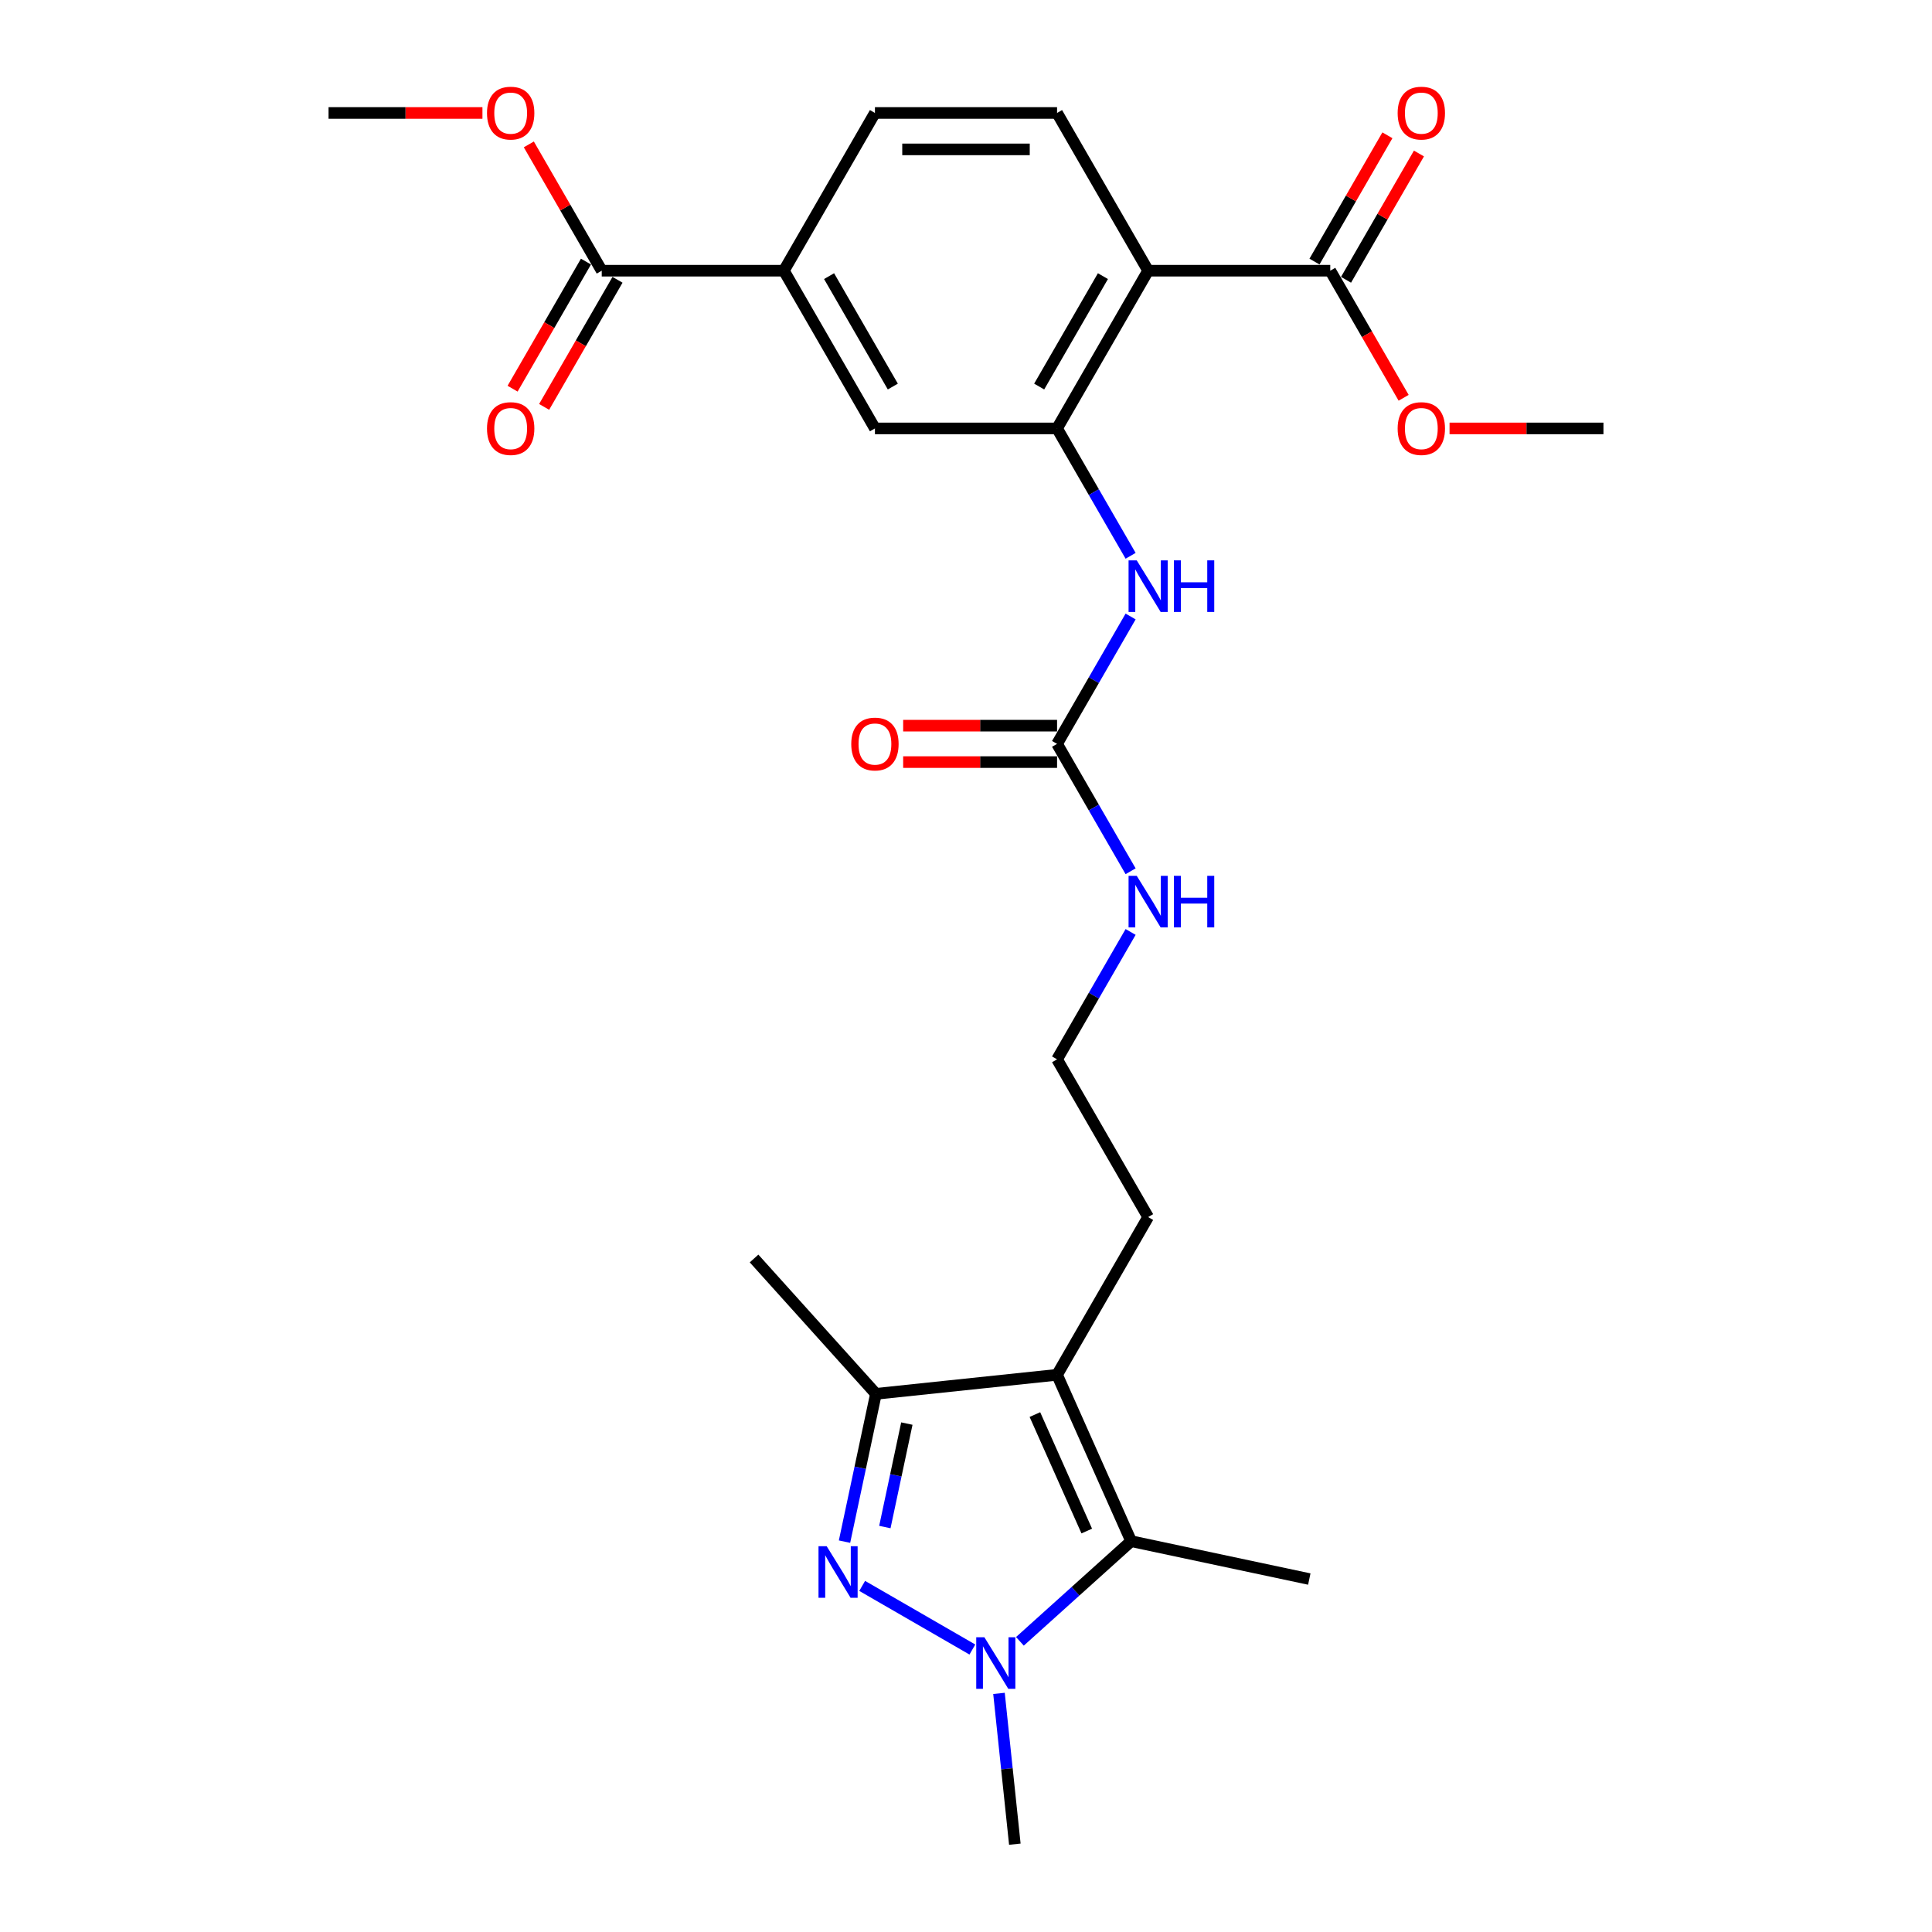 <?xml version='1.0' encoding='iso-8859-1'?>
<svg version='1.1' baseProfile='full'
              xmlns='http://www.w3.org/2000/svg'
                      xmlns:rdkit='http://www.rdkit.org/xml'
                      xmlns:xlink='http://www.w3.org/1999/xlink'
                  xml:space='preserve'
width='1000px' height='1000px' viewBox='0 0 1000 1000'>
<!-- END OF HEADER -->
<rect style='opacity:1.0;fill:#FFFFFF;stroke:none' width='1000' height='1000' x='0' y='0'> </rect>
<path class='bond-0' d='M 446.263,820.863 L 503.301,853.794' style='fill:none;fill-rule:evenodd;stroke:#0000FF;stroke-width:6px;stroke-linecap:butt;stroke-linejoin:miter;stroke-opacity:1' />
<path class='bond-4' d='M 437.12,797.951 L 445.251,759.699' style='fill:none;fill-rule:evenodd;stroke:#0000FF;stroke-width:6px;stroke-linecap:butt;stroke-linejoin:miter;stroke-opacity:1' />
<path class='bond-4' d='M 445.251,759.699 L 453.381,721.447' style='fill:none;fill-rule:evenodd;stroke:#000000;stroke-width:6px;stroke-linecap:butt;stroke-linejoin:miter;stroke-opacity:1' />
<path class='bond-4' d='M 458.001,790.396 L 463.693,763.619' style='fill:none;fill-rule:evenodd;stroke:#0000FF;stroke-width:6px;stroke-linecap:butt;stroke-linejoin:miter;stroke-opacity:1' />
<path class='bond-4' d='M 463.693,763.619 L 469.384,736.842' style='fill:none;fill-rule:evenodd;stroke:#000000;stroke-width:6px;stroke-linecap:butt;stroke-linejoin:miter;stroke-opacity:1' />
<path class='bond-2' d='M 527.903,849.553 L 556.691,823.633' style='fill:none;fill-rule:evenodd;stroke:#0000FF;stroke-width:6px;stroke-linecap:butt;stroke-linejoin:miter;stroke-opacity:1' />
<path class='bond-2' d='M 556.691,823.633 L 585.478,797.713' style='fill:none;fill-rule:evenodd;stroke:#000000;stroke-width:6px;stroke-linecap:butt;stroke-linejoin:miter;stroke-opacity:1' />
<path class='bond-19' d='M 517.073,876.497 L 521.174,915.521' style='fill:none;fill-rule:evenodd;stroke:#0000FF;stroke-width:6px;stroke-linecap:butt;stroke-linejoin:miter;stroke-opacity:1' />
<path class='bond-19' d='M 521.174,915.521 L 525.276,954.545' style='fill:none;fill-rule:evenodd;stroke:#000000;stroke-width:6px;stroke-linecap:butt;stroke-linejoin:miter;stroke-opacity:1' />
<path class='bond-1' d='M 547.135,711.593 L 453.381,721.447' style='fill:none;fill-rule:evenodd;stroke:#000000;stroke-width:6px;stroke-linecap:butt;stroke-linejoin:miter;stroke-opacity:1' />
<path class='bond-18' d='M 547.135,711.593 L 594.27,629.952' style='fill:none;fill-rule:evenodd;stroke:#000000;stroke-width:6px;stroke-linecap:butt;stroke-linejoin:miter;stroke-opacity:1' />
<path class='bond-27' d='M 547.135,711.593 L 585.478,797.713' style='fill:none;fill-rule:evenodd;stroke:#000000;stroke-width:6px;stroke-linecap:butt;stroke-linejoin:miter;stroke-opacity:1' />
<path class='bond-27' d='M 535.663,732.179 L 562.503,792.463' style='fill:none;fill-rule:evenodd;stroke:#000000;stroke-width:6px;stroke-linecap:butt;stroke-linejoin:miter;stroke-opacity:1' />
<path class='bond-22' d='M 585.478,797.713 L 677.688,817.313' style='fill:none;fill-rule:evenodd;stroke:#000000;stroke-width:6px;stroke-linecap:butt;stroke-linejoin:miter;stroke-opacity:1' />
<path class='bond-3' d='M 594.27,140.11 L 547.135,221.751' style='fill:none;fill-rule:evenodd;stroke:#000000;stroke-width:6px;stroke-linecap:butt;stroke-linejoin:miter;stroke-opacity:1' />
<path class='bond-3' d='M 570.872,142.929 L 537.877,200.078' style='fill:none;fill-rule:evenodd;stroke:#000000;stroke-width:6px;stroke-linecap:butt;stroke-linejoin:miter;stroke-opacity:1' />
<path class='bond-8' d='M 594.27,140.11 L 688.54,140.11' style='fill:none;fill-rule:evenodd;stroke:#000000;stroke-width:6px;stroke-linecap:butt;stroke-linejoin:miter;stroke-opacity:1' />
<path class='bond-12' d='M 594.27,140.11 L 547.135,58.47' style='fill:none;fill-rule:evenodd;stroke:#000000;stroke-width:6px;stroke-linecap:butt;stroke-linejoin:miter;stroke-opacity:1' />
<path class='bond-24' d='M 453.381,721.447 L 390.302,651.39' style='fill:none;fill-rule:evenodd;stroke:#000000;stroke-width:6px;stroke-linecap:butt;stroke-linejoin:miter;stroke-opacity:1' />
<path class='bond-5' d='M 547.135,221.751 L 566.169,254.718' style='fill:none;fill-rule:evenodd;stroke:#000000;stroke-width:6px;stroke-linecap:butt;stroke-linejoin:miter;stroke-opacity:1' />
<path class='bond-5' d='M 566.169,254.718 L 585.203,287.686' style='fill:none;fill-rule:evenodd;stroke:#0000FF;stroke-width:6px;stroke-linecap:butt;stroke-linejoin:miter;stroke-opacity:1' />
<path class='bond-11' d='M 547.135,221.751 L 452.865,221.751' style='fill:none;fill-rule:evenodd;stroke:#000000;stroke-width:6px;stroke-linecap:butt;stroke-linejoin:miter;stroke-opacity:1' />
<path class='bond-6' d='M 585.203,319.096 L 566.169,352.064' style='fill:none;fill-rule:evenodd;stroke:#0000FF;stroke-width:6px;stroke-linecap:butt;stroke-linejoin:miter;stroke-opacity:1' />
<path class='bond-6' d='M 566.169,352.064 L 547.135,385.031' style='fill:none;fill-rule:evenodd;stroke:#000000;stroke-width:6px;stroke-linecap:butt;stroke-linejoin:miter;stroke-opacity:1' />
<path class='bond-7' d='M 547.135,385.031 L 566.169,417.999' style='fill:none;fill-rule:evenodd;stroke:#000000;stroke-width:6px;stroke-linecap:butt;stroke-linejoin:miter;stroke-opacity:1' />
<path class='bond-7' d='M 566.169,417.999 L 585.203,450.966' style='fill:none;fill-rule:evenodd;stroke:#0000FF;stroke-width:6px;stroke-linecap:butt;stroke-linejoin:miter;stroke-opacity:1' />
<path class='bond-14' d='M 547.135,375.604 L 507.306,375.604' style='fill:none;fill-rule:evenodd;stroke:#000000;stroke-width:6px;stroke-linecap:butt;stroke-linejoin:miter;stroke-opacity:1' />
<path class='bond-14' d='M 507.306,375.604 L 467.477,375.604' style='fill:none;fill-rule:evenodd;stroke:#FF0000;stroke-width:6px;stroke-linecap:butt;stroke-linejoin:miter;stroke-opacity:1' />
<path class='bond-14' d='M 547.135,394.458 L 507.306,394.458' style='fill:none;fill-rule:evenodd;stroke:#000000;stroke-width:6px;stroke-linecap:butt;stroke-linejoin:miter;stroke-opacity:1' />
<path class='bond-14' d='M 507.306,394.458 L 467.477,394.458' style='fill:none;fill-rule:evenodd;stroke:#FF0000;stroke-width:6px;stroke-linecap:butt;stroke-linejoin:miter;stroke-opacity:1' />
<path class='bond-15' d='M 696.704,144.824 L 715.575,112.139' style='fill:none;fill-rule:evenodd;stroke:#000000;stroke-width:6px;stroke-linecap:butt;stroke-linejoin:miter;stroke-opacity:1' />
<path class='bond-15' d='M 715.575,112.139 L 734.445,79.455' style='fill:none;fill-rule:evenodd;stroke:#FF0000;stroke-width:6px;stroke-linecap:butt;stroke-linejoin:miter;stroke-opacity:1' />
<path class='bond-15' d='M 680.376,135.397 L 699.247,102.712' style='fill:none;fill-rule:evenodd;stroke:#000000;stroke-width:6px;stroke-linecap:butt;stroke-linejoin:miter;stroke-opacity:1' />
<path class='bond-15' d='M 699.247,102.712 L 718.117,70.028' style='fill:none;fill-rule:evenodd;stroke:#FF0000;stroke-width:6px;stroke-linecap:butt;stroke-linejoin:miter;stroke-opacity:1' />
<path class='bond-20' d='M 688.54,140.11 L 707.53,173.002' style='fill:none;fill-rule:evenodd;stroke:#000000;stroke-width:6px;stroke-linecap:butt;stroke-linejoin:miter;stroke-opacity:1' />
<path class='bond-20' d='M 707.53,173.002 L 726.521,205.895' style='fill:none;fill-rule:evenodd;stroke:#FF0000;stroke-width:6px;stroke-linecap:butt;stroke-linejoin:miter;stroke-opacity:1' />
<path class='bond-9' d='M 311.46,140.11 L 405.73,140.11' style='fill:none;fill-rule:evenodd;stroke:#000000;stroke-width:6px;stroke-linecap:butt;stroke-linejoin:miter;stroke-opacity:1' />
<path class='bond-16' d='M 303.296,135.397 L 284.305,168.289' style='fill:none;fill-rule:evenodd;stroke:#000000;stroke-width:6px;stroke-linecap:butt;stroke-linejoin:miter;stroke-opacity:1' />
<path class='bond-16' d='M 284.305,168.289 L 265.315,201.181' style='fill:none;fill-rule:evenodd;stroke:#FF0000;stroke-width:6px;stroke-linecap:butt;stroke-linejoin:miter;stroke-opacity:1' />
<path class='bond-16' d='M 319.624,144.824 L 300.634,177.716' style='fill:none;fill-rule:evenodd;stroke:#000000;stroke-width:6px;stroke-linecap:butt;stroke-linejoin:miter;stroke-opacity:1' />
<path class='bond-16' d='M 300.634,177.716 L 281.643,210.608' style='fill:none;fill-rule:evenodd;stroke:#FF0000;stroke-width:6px;stroke-linecap:butt;stroke-linejoin:miter;stroke-opacity:1' />
<path class='bond-21' d='M 311.46,140.11 L 292.589,107.426' style='fill:none;fill-rule:evenodd;stroke:#000000;stroke-width:6px;stroke-linecap:butt;stroke-linejoin:miter;stroke-opacity:1' />
<path class='bond-21' d='M 292.589,107.426 L 273.719,74.741' style='fill:none;fill-rule:evenodd;stroke:#FF0000;stroke-width:6px;stroke-linecap:butt;stroke-linejoin:miter;stroke-opacity:1' />
<path class='bond-10' d='M 405.73,140.11 L 452.865,221.751' style='fill:none;fill-rule:evenodd;stroke:#000000;stroke-width:6px;stroke-linecap:butt;stroke-linejoin:miter;stroke-opacity:1' />
<path class='bond-10' d='M 429.128,142.929 L 462.123,200.078' style='fill:none;fill-rule:evenodd;stroke:#000000;stroke-width:6px;stroke-linecap:butt;stroke-linejoin:miter;stroke-opacity:1' />
<path class='bond-13' d='M 405.73,140.11 L 452.865,58.47' style='fill:none;fill-rule:evenodd;stroke:#000000;stroke-width:6px;stroke-linecap:butt;stroke-linejoin:miter;stroke-opacity:1' />
<path class='bond-28' d='M 547.135,58.47 L 452.865,58.47' style='fill:none;fill-rule:evenodd;stroke:#000000;stroke-width:6px;stroke-linecap:butt;stroke-linejoin:miter;stroke-opacity:1' />
<path class='bond-28' d='M 532.995,77.324 L 467.005,77.324' style='fill:none;fill-rule:evenodd;stroke:#000000;stroke-width:6px;stroke-linecap:butt;stroke-linejoin:miter;stroke-opacity:1' />
<path class='bond-17' d='M 585.203,482.377 L 566.169,515.345' style='fill:none;fill-rule:evenodd;stroke:#0000FF;stroke-width:6px;stroke-linecap:butt;stroke-linejoin:miter;stroke-opacity:1' />
<path class='bond-17' d='M 566.169,515.345 L 547.135,548.312' style='fill:none;fill-rule:evenodd;stroke:#000000;stroke-width:6px;stroke-linecap:butt;stroke-linejoin:miter;stroke-opacity:1' />
<path class='bond-23' d='M 594.27,629.952 L 547.135,548.312' style='fill:none;fill-rule:evenodd;stroke:#000000;stroke-width:6px;stroke-linecap:butt;stroke-linejoin:miter;stroke-opacity:1' />
<path class='bond-25' d='M 750.287,221.751 L 790.116,221.751' style='fill:none;fill-rule:evenodd;stroke:#FF0000;stroke-width:6px;stroke-linecap:butt;stroke-linejoin:miter;stroke-opacity:1' />
<path class='bond-25' d='M 790.116,221.751 L 829.945,221.751' style='fill:none;fill-rule:evenodd;stroke:#000000;stroke-width:6px;stroke-linecap:butt;stroke-linejoin:miter;stroke-opacity:1' />
<path class='bond-26' d='M 249.713,58.47 L 209.884,58.47' style='fill:none;fill-rule:evenodd;stroke:#FF0000;stroke-width:6px;stroke-linecap:butt;stroke-linejoin:miter;stroke-opacity:1' />
<path class='bond-26' d='M 209.884,58.47 L 170.055,58.47' style='fill:none;fill-rule:evenodd;stroke:#000000;stroke-width:6px;stroke-linecap:butt;stroke-linejoin:miter;stroke-opacity:1' />
<path  class='atom-0' d='M 427.88 800.308
L 436.628 814.449
Q 437.496 815.844, 438.891 818.37
Q 440.286 820.897, 440.362 821.047
L 440.362 800.308
L 443.906 800.308
L 443.906 827.005
L 440.248 827.005
L 430.859 811.545
Q 429.766 809.735, 428.597 807.661
Q 427.465 805.587, 427.126 804.946
L 427.126 827.005
L 423.657 827.005
L 423.657 800.308
L 427.88 800.308
' fill='#0000FF'/>
<path  class='atom-1' d='M 509.521 847.443
L 518.269 861.584
Q 519.136 862.979, 520.531 865.505
Q 521.926 868.032, 522.002 868.183
L 522.002 847.443
L 525.546 847.443
L 525.546 874.14
L 521.889 874.14
L 512.499 858.68
Q 511.406 856.87, 510.237 854.796
Q 509.106 852.722, 508.766 852.081
L 508.766 874.14
L 505.297 874.14
L 505.297 847.443
L 509.521 847.443
' fill='#0000FF'/>
<path  class='atom-7' d='M 588.369 290.042
L 597.117 304.183
Q 597.984 305.578, 599.38 308.105
Q 600.775 310.631, 600.85 310.782
L 600.85 290.042
L 604.395 290.042
L 604.395 316.74
L 600.737 316.74
L 591.348 301.279
Q 590.254 299.469, 589.085 297.395
Q 587.954 295.322, 587.615 294.681
L 587.615 316.74
L 584.146 316.74
L 584.146 290.042
L 588.369 290.042
' fill='#0000FF'/>
<path  class='atom-7' d='M 607.6 290.042
L 611.22 290.042
L 611.22 301.393
L 624.87 301.393
L 624.87 290.042
L 628.49 290.042
L 628.49 316.74
L 624.87 316.74
L 624.87 304.409
L 611.22 304.409
L 611.22 316.74
L 607.6 316.74
L 607.6 290.042
' fill='#0000FF'/>
<path  class='atom-15' d='M 440.61 385.107
Q 440.61 378.696, 443.777 375.114
Q 446.945 371.532, 452.865 371.532
Q 458.785 371.532, 461.953 375.114
Q 465.12 378.696, 465.12 385.107
Q 465.12 391.593, 461.915 395.288
Q 458.71 398.946, 452.865 398.946
Q 446.982 398.946, 443.777 395.288
Q 440.61 391.63, 440.61 385.107
M 452.865 395.929
Q 456.937 395.929, 459.124 393.214
Q 461.349 390.461, 461.349 385.107
Q 461.349 379.865, 459.124 377.226
Q 456.937 374.549, 452.865 374.549
Q 448.792 374.549, 446.568 377.188
Q 444.381 379.828, 444.381 385.107
Q 444.381 390.499, 446.568 393.214
Q 448.792 395.929, 452.865 395.929
' fill='#FF0000'/>
<path  class='atom-16' d='M 723.42 58.545
Q 723.42 52.135, 726.588 48.553
Q 729.755 44.971, 735.675 44.971
Q 741.595 44.971, 744.763 48.553
Q 747.93 52.135, 747.93 58.545
Q 747.93 65.031, 744.725 68.727
Q 741.52 72.384, 735.675 72.384
Q 729.793 72.384, 726.588 68.727
Q 723.42 65.069, 723.42 58.545
M 735.675 69.368
Q 739.748 69.368, 741.935 66.653
Q 744.16 63.9, 744.16 58.545
Q 744.16 53.304, 741.935 50.664
Q 739.748 47.987, 735.675 47.987
Q 731.603 47.987, 729.378 50.627
Q 727.191 53.266, 727.191 58.545
Q 727.191 63.938, 729.378 66.653
Q 731.603 69.368, 735.675 69.368
' fill='#FF0000'/>
<path  class='atom-17' d='M 252.07 221.826
Q 252.07 215.416, 255.237 211.834
Q 258.405 208.251, 264.325 208.251
Q 270.245 208.251, 273.412 211.834
Q 276.58 215.416, 276.58 221.826
Q 276.58 228.312, 273.375 232.007
Q 270.169 235.665, 264.325 235.665
Q 258.442 235.665, 255.237 232.007
Q 252.07 228.35, 252.07 221.826
M 264.325 232.648
Q 268.397 232.648, 270.584 229.933
Q 272.809 227.181, 272.809 221.826
Q 272.809 216.585, 270.584 213.945
Q 268.397 211.268, 264.325 211.268
Q 260.252 211.268, 258.027 213.907
Q 255.84 216.547, 255.84 221.826
Q 255.84 227.218, 258.027 229.933
Q 260.252 232.648, 264.325 232.648
' fill='#FF0000'/>
<path  class='atom-18' d='M 588.369 453.323
L 597.117 467.464
Q 597.984 468.859, 599.38 471.385
Q 600.775 473.912, 600.85 474.062
L 600.85 453.323
L 604.395 453.323
L 604.395 480.02
L 600.737 480.02
L 591.348 464.56
Q 590.254 462.75, 589.085 460.676
Q 587.954 458.602, 587.615 457.961
L 587.615 480.02
L 584.146 480.02
L 584.146 453.323
L 588.369 453.323
' fill='#0000FF'/>
<path  class='atom-18' d='M 607.6 453.323
L 611.22 453.323
L 611.22 464.673
L 624.87 464.673
L 624.87 453.323
L 628.49 453.323
L 628.49 480.02
L 624.87 480.02
L 624.87 467.69
L 611.22 467.69
L 611.22 480.02
L 607.6 480.02
L 607.6 453.323
' fill='#0000FF'/>
<path  class='atom-21' d='M 723.42 221.826
Q 723.42 215.416, 726.588 211.834
Q 729.755 208.251, 735.675 208.251
Q 741.595 208.251, 744.763 211.834
Q 747.93 215.416, 747.93 221.826
Q 747.93 228.312, 744.725 232.007
Q 741.52 235.665, 735.675 235.665
Q 729.793 235.665, 726.588 232.007
Q 723.42 228.35, 723.42 221.826
M 735.675 232.648
Q 739.748 232.648, 741.935 229.933
Q 744.16 227.181, 744.16 221.826
Q 744.16 216.585, 741.935 213.945
Q 739.748 211.268, 735.675 211.268
Q 731.603 211.268, 729.378 213.907
Q 727.191 216.547, 727.191 221.826
Q 727.191 227.218, 729.378 229.933
Q 731.603 232.648, 735.675 232.648
' fill='#FF0000'/>
<path  class='atom-22' d='M 252.07 58.545
Q 252.07 52.135, 255.237 48.553
Q 258.405 44.971, 264.325 44.971
Q 270.245 44.971, 273.412 48.553
Q 276.58 52.135, 276.58 58.545
Q 276.58 65.031, 273.375 68.727
Q 270.169 72.384, 264.325 72.384
Q 258.442 72.384, 255.237 68.727
Q 252.07 65.069, 252.07 58.545
M 264.325 69.368
Q 268.397 69.368, 270.584 66.653
Q 272.809 63.9, 272.809 58.545
Q 272.809 53.304, 270.584 50.664
Q 268.397 47.987, 264.325 47.987
Q 260.252 47.987, 258.027 50.627
Q 255.84 53.266, 255.84 58.545
Q 255.84 63.938, 258.027 66.653
Q 260.252 69.368, 264.325 69.368
' fill='#FF0000'/>
</svg>

